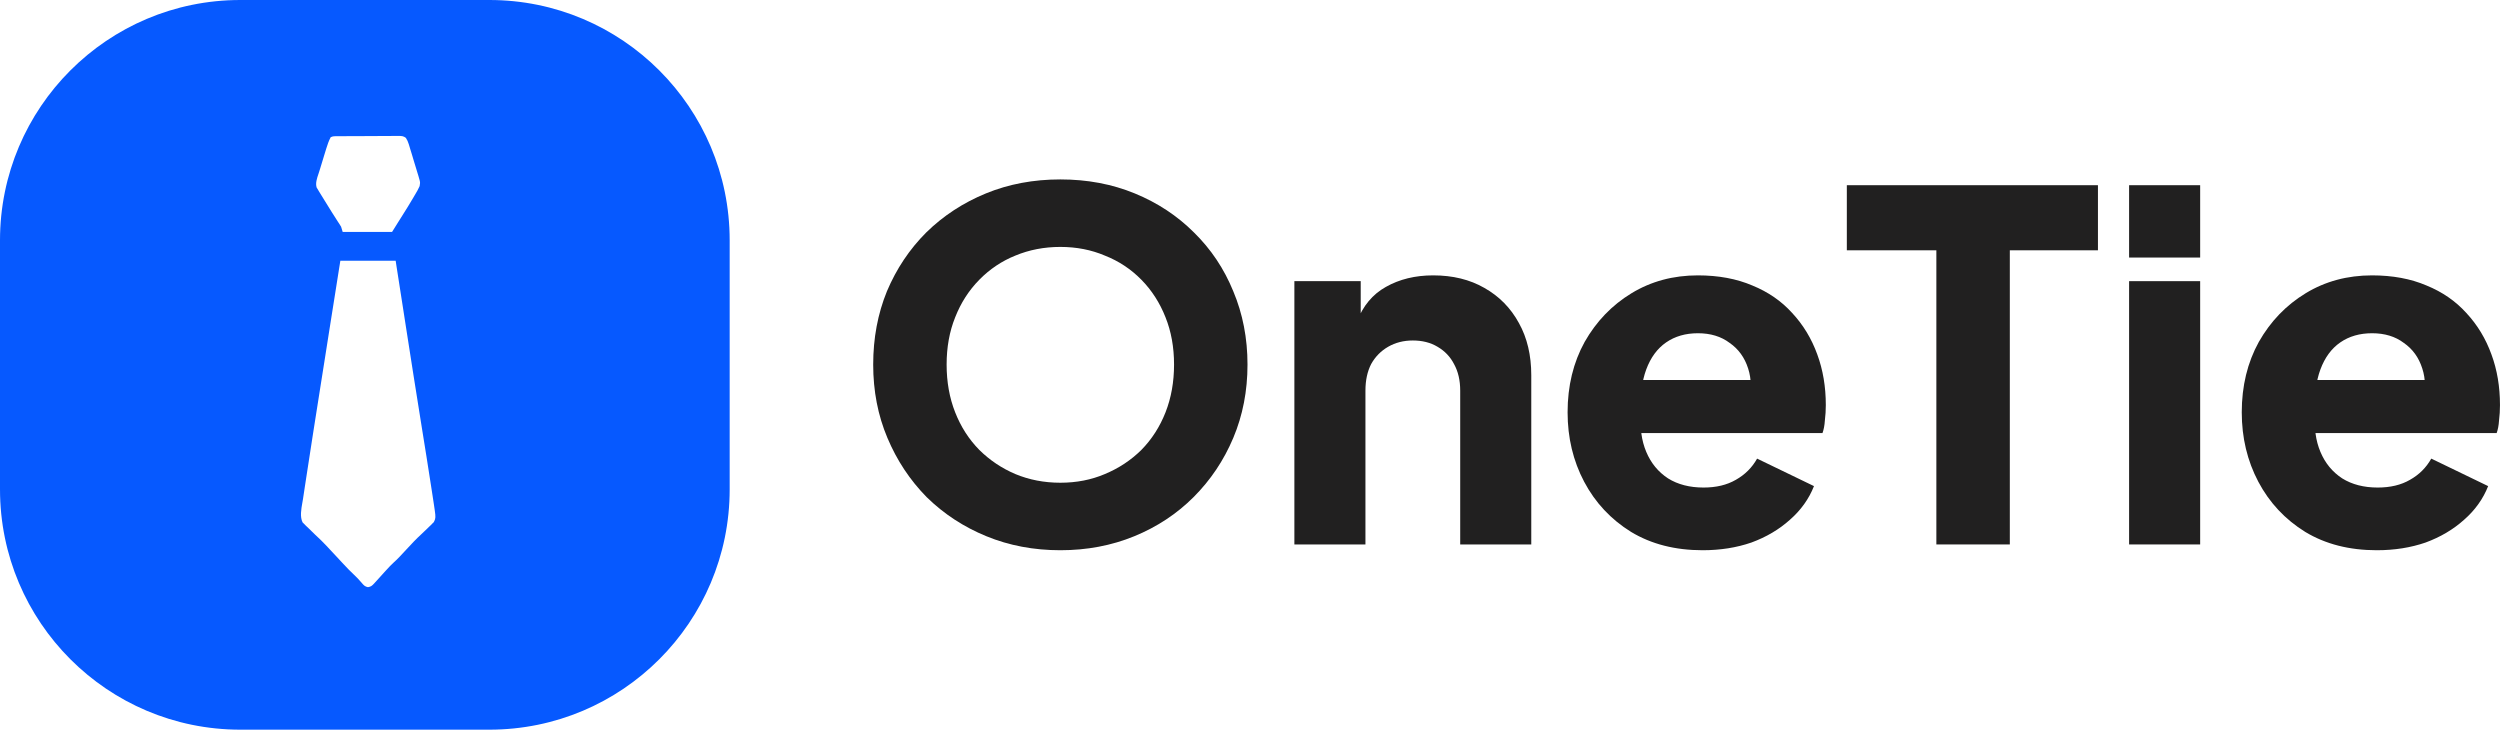 <svg width="108" height="32" viewBox="0 0 108 32" fill="none" xmlns="http://www.w3.org/2000/svg">
<path d="M45.807 23.77C44.661 23.77 43.596 23.569 42.614 23.166C41.631 22.763 40.772 22.201 40.035 21.479C39.311 20.743 38.745 19.889 38.336 18.916C37.926 17.944 37.722 16.889 37.722 15.75C37.722 14.611 37.919 13.556 38.315 12.584C38.725 11.612 39.291 10.765 40.014 10.042C40.751 9.32 41.611 8.758 42.593 8.355C43.576 7.952 44.647 7.751 45.807 7.751C46.967 7.751 48.038 7.952 49.02 8.355C50.003 8.758 50.856 9.32 51.579 10.042C52.316 10.765 52.882 11.612 53.278 12.584C53.687 13.556 53.892 14.611 53.892 15.75C53.892 16.889 53.687 17.944 53.278 18.916C52.868 19.889 52.295 20.743 51.559 21.479C50.835 22.201 49.983 22.763 49 23.166C48.017 23.569 46.953 23.77 45.807 23.77ZM45.807 20.854C46.503 20.854 47.144 20.729 47.731 20.479C48.331 20.229 48.857 19.882 49.307 19.437C49.757 18.979 50.105 18.437 50.351 17.812C50.596 17.188 50.719 16.5 50.719 15.75C50.719 15 50.596 14.32 50.351 13.709C50.105 13.084 49.757 12.542 49.307 12.084C48.857 11.626 48.331 11.278 47.731 11.042C47.144 10.792 46.503 10.667 45.807 10.667C45.111 10.667 44.463 10.792 43.862 11.042C43.276 11.278 42.757 11.626 42.307 12.084C41.856 12.542 41.508 13.084 41.263 13.709C41.017 14.32 40.894 15 40.894 15.75C40.894 16.5 41.017 17.188 41.263 17.812C41.508 18.437 41.856 18.979 42.307 19.437C42.757 19.882 43.276 20.229 43.862 20.479C44.463 20.729 45.111 20.854 45.807 20.854Z" fill="#212020"/>
<path d="M55.917 23.52V12.146H58.783V14.396L58.619 13.896C58.878 13.216 59.294 12.716 59.867 12.396C60.454 12.063 61.136 11.896 61.914 11.896C62.76 11.896 63.497 12.077 64.125 12.438C64.766 12.799 65.264 13.306 65.619 13.959C65.974 14.598 66.151 15.347 66.151 16.208V23.52H63.081V16.875C63.081 16.431 62.992 16.049 62.815 15.729C62.651 15.41 62.412 15.16 62.099 14.979C61.798 14.799 61.444 14.709 61.034 14.709C60.638 14.709 60.284 14.799 59.97 14.979C59.656 15.16 59.41 15.41 59.233 15.729C59.069 16.049 58.987 16.431 58.987 16.875V23.52H55.917Z" fill="#212020"/>
<path d="M73.553 23.77C72.366 23.77 71.336 23.506 70.463 22.979C69.589 22.437 68.914 21.715 68.436 20.812C67.959 19.909 67.72 18.91 67.72 17.812C67.72 16.674 67.966 15.66 68.457 14.771C68.962 13.882 69.637 13.181 70.483 12.667C71.329 12.153 72.284 11.896 73.349 11.896C74.236 11.896 75.02 12.042 75.703 12.334C76.385 12.612 76.958 13.007 77.422 13.521C77.9 14.035 78.261 14.632 78.507 15.313C78.752 15.979 78.875 16.708 78.875 17.5C78.875 17.722 78.862 17.944 78.834 18.167C78.821 18.375 78.787 18.555 78.732 18.708H70.36V16.417H76.992L75.539 17.5C75.675 16.903 75.669 16.375 75.519 15.917C75.368 15.445 75.102 15.077 74.72 14.813C74.352 14.535 73.895 14.396 73.349 14.396C72.817 14.396 72.359 14.528 71.977 14.792C71.595 15.056 71.309 15.445 71.118 15.959C70.927 16.472 70.852 17.097 70.892 17.833C70.838 18.472 70.913 19.035 71.118 19.521C71.322 20.007 71.636 20.389 72.059 20.666C72.482 20.93 72.994 21.062 73.594 21.062C74.14 21.062 74.604 20.951 74.986 20.729C75.382 20.507 75.689 20.201 75.907 19.812L78.364 21C78.145 21.555 77.797 22.041 77.32 22.458C76.856 22.874 76.303 23.201 75.662 23.437C75.02 23.659 74.318 23.77 73.553 23.77Z" fill="#212020"/>
<path d="M83.651 23.52V10.813H79.783V8.001H90.631V10.813H86.824V23.52H83.651Z" fill="#212020"/>
<path d="M91.977 23.52V12.146H95.047V23.52H91.977ZM91.977 11.126V8.001H95.047V11.126H91.977Z" fill="#212020"/>
<path d="M102.677 23.77C101.49 23.77 100.46 23.506 99.587 22.979C98.713 22.437 98.038 21.715 97.56 20.812C97.083 19.909 96.844 18.91 96.844 17.812C96.844 16.674 97.09 15.66 97.581 14.771C98.086 13.882 98.761 13.181 99.607 12.667C100.453 12.153 101.408 11.896 102.473 11.896C103.36 11.896 104.144 12.042 104.827 12.334C105.509 12.612 106.082 13.007 106.546 13.521C107.024 14.035 107.385 14.632 107.631 15.313C107.877 15.979 107.999 16.708 107.999 17.5C107.999 17.722 107.986 17.944 107.958 18.167C107.945 18.375 107.911 18.555 107.856 18.708H99.484V16.417H106.116L104.663 17.5C104.799 16.903 104.793 16.375 104.642 15.917C104.492 15.445 104.226 15.077 103.844 14.813C103.476 14.535 103.019 14.396 102.473 14.396C101.941 14.396 101.483 14.528 101.101 14.792C100.719 15.056 100.433 15.445 100.242 15.959C100.051 16.472 99.976 17.097 100.017 17.833C99.962 18.472 100.037 19.035 100.242 19.521C100.446 20.007 100.76 20.389 101.183 20.666C101.606 20.93 102.118 21.062 102.718 21.062C103.264 21.062 103.728 20.951 104.11 20.729C104.506 20.507 104.813 20.201 105.031 19.812L107.488 21C107.269 21.555 106.921 22.041 106.444 22.458C105.98 22.874 105.427 23.201 104.786 23.437C104.144 23.659 103.442 23.77 102.677 23.77Z" fill="#212020"/>
<path fill-rule="evenodd" clip-rule="evenodd" d="M10.384 0C4.649 0 0 4.649 0 10.384V21.138C0 26.873 4.649 31.522 10.384 31.522H21.138C26.873 31.522 31.522 26.873 31.522 21.138V10.384C31.522 4.649 26.873 0 21.138 0H10.384ZM14.646 5.884L14.737 5.884C14.836 5.883 14.935 5.882 15.035 5.882L15.137 5.882C15.251 5.881 15.364 5.881 15.476 5.88L15.675 5.88C15.86 5.879 16.046 5.878 16.231 5.877C16.294 5.876 16.358 5.876 16.421 5.876C16.5 5.875 16.579 5.875 16.658 5.875C16.726 5.875 16.795 5.875 16.863 5.874C16.916 5.873 16.969 5.873 17.021 5.873L17.065 5.873L17.15 5.873L17.235 5.872C17.357 5.873 17.433 5.879 17.533 5.955C17.592 6.045 17.626 6.122 17.658 6.226L17.692 6.337L17.728 6.457L17.766 6.58L17.799 6.688C17.806 6.715 17.814 6.742 17.823 6.768C17.829 6.792 17.837 6.815 17.844 6.839C17.861 6.897 17.878 6.954 17.896 7.012C17.919 7.086 17.941 7.16 17.964 7.234C17.99 7.318 18.015 7.402 18.04 7.486L18.077 7.605C18.127 7.776 18.146 7.84 18.146 7.904C18.145 7.942 18.139 7.98 18.128 8.041L18.081 8.136L18.043 8.214L18.002 8.286L17.955 8.367L17.905 8.452L17.853 8.541C17.703 8.798 17.547 9.05 17.388 9.3C17.318 9.411 17.248 9.521 17.179 9.632L16.937 10.02H14.804C14.786 9.957 14.764 9.885 14.736 9.796L14.736 9.795L14.663 9.678L14.583 9.556L14.535 9.481L14.502 9.428C14.446 9.34 14.39 9.252 14.334 9.165C14.212 8.973 14.093 8.778 13.974 8.584L13.955 8.552L13.887 8.443L13.771 8.254L13.724 8.173L13.68 8.104C13.619 7.919 13.693 7.699 13.759 7.507C13.772 7.467 13.785 7.429 13.796 7.392L13.829 7.287C13.851 7.213 13.873 7.14 13.896 7.067C13.93 6.955 13.964 6.844 13.998 6.732L14.064 6.518L14.095 6.417C14.148 6.247 14.202 6.084 14.286 5.928C14.379 5.879 14.478 5.881 14.579 5.883C14.601 5.884 14.624 5.884 14.646 5.884ZM14.703 11.264H17.093L17.124 11.471C17.151 11.646 17.178 11.82 17.206 11.995L17.277 12.451C17.322 12.742 17.367 13.033 17.413 13.324L17.522 14.028C17.752 15.506 17.983 16.984 18.221 18.461C18.355 19.289 18.488 20.117 18.615 20.947C18.63 21.048 18.646 21.149 18.662 21.25C18.683 21.385 18.703 21.521 18.724 21.657L18.742 21.775C18.807 22.207 18.825 22.325 18.794 22.429C18.783 22.468 18.765 22.506 18.74 22.557L18.678 22.617L18.61 22.687L18.538 22.755L18.468 22.824C18.378 22.915 18.285 23.002 18.19 23.089C17.973 23.287 17.774 23.502 17.573 23.719L17.571 23.721C17.287 24.027 17.211 24.11 17.13 24.186C17.101 24.214 17.07 24.241 17.029 24.279C16.903 24.393 16.789 24.517 16.674 24.643L16.617 24.705C16.539 24.791 16.461 24.877 16.384 24.963C16.326 25.027 16.269 25.09 16.211 25.153L16.158 25.212C16.071 25.306 16.02 25.346 15.896 25.366C15.765 25.343 15.712 25.28 15.629 25.183L15.608 25.159C15.503 25.038 15.399 24.924 15.281 24.817C15.128 24.676 14.985 24.525 14.843 24.372L14.763 24.287C14.707 24.226 14.65 24.166 14.594 24.105L14.431 23.93C14.35 23.843 14.268 23.755 14.186 23.668L14.112 23.588C13.954 23.418 13.789 23.259 13.619 23.103C13.511 23.002 13.406 22.899 13.303 22.794L13.22 22.717L13.142 22.637L13.072 22.568C12.952 22.329 13.012 21.996 13.062 21.715C13.072 21.661 13.081 21.609 13.089 21.56L13.111 21.413C13.131 21.281 13.151 21.149 13.171 21.016C13.188 20.906 13.205 20.795 13.222 20.684L13.223 20.676C13.426 19.34 13.637 18.005 13.848 16.67C13.9 16.338 13.953 16.007 14.005 15.676L14.283 13.912C14.347 13.509 14.411 13.106 14.475 12.703L14.639 11.665C14.653 11.575 14.667 11.486 14.682 11.396L14.703 11.264Z" fill="#0659FF"/>
</svg>
